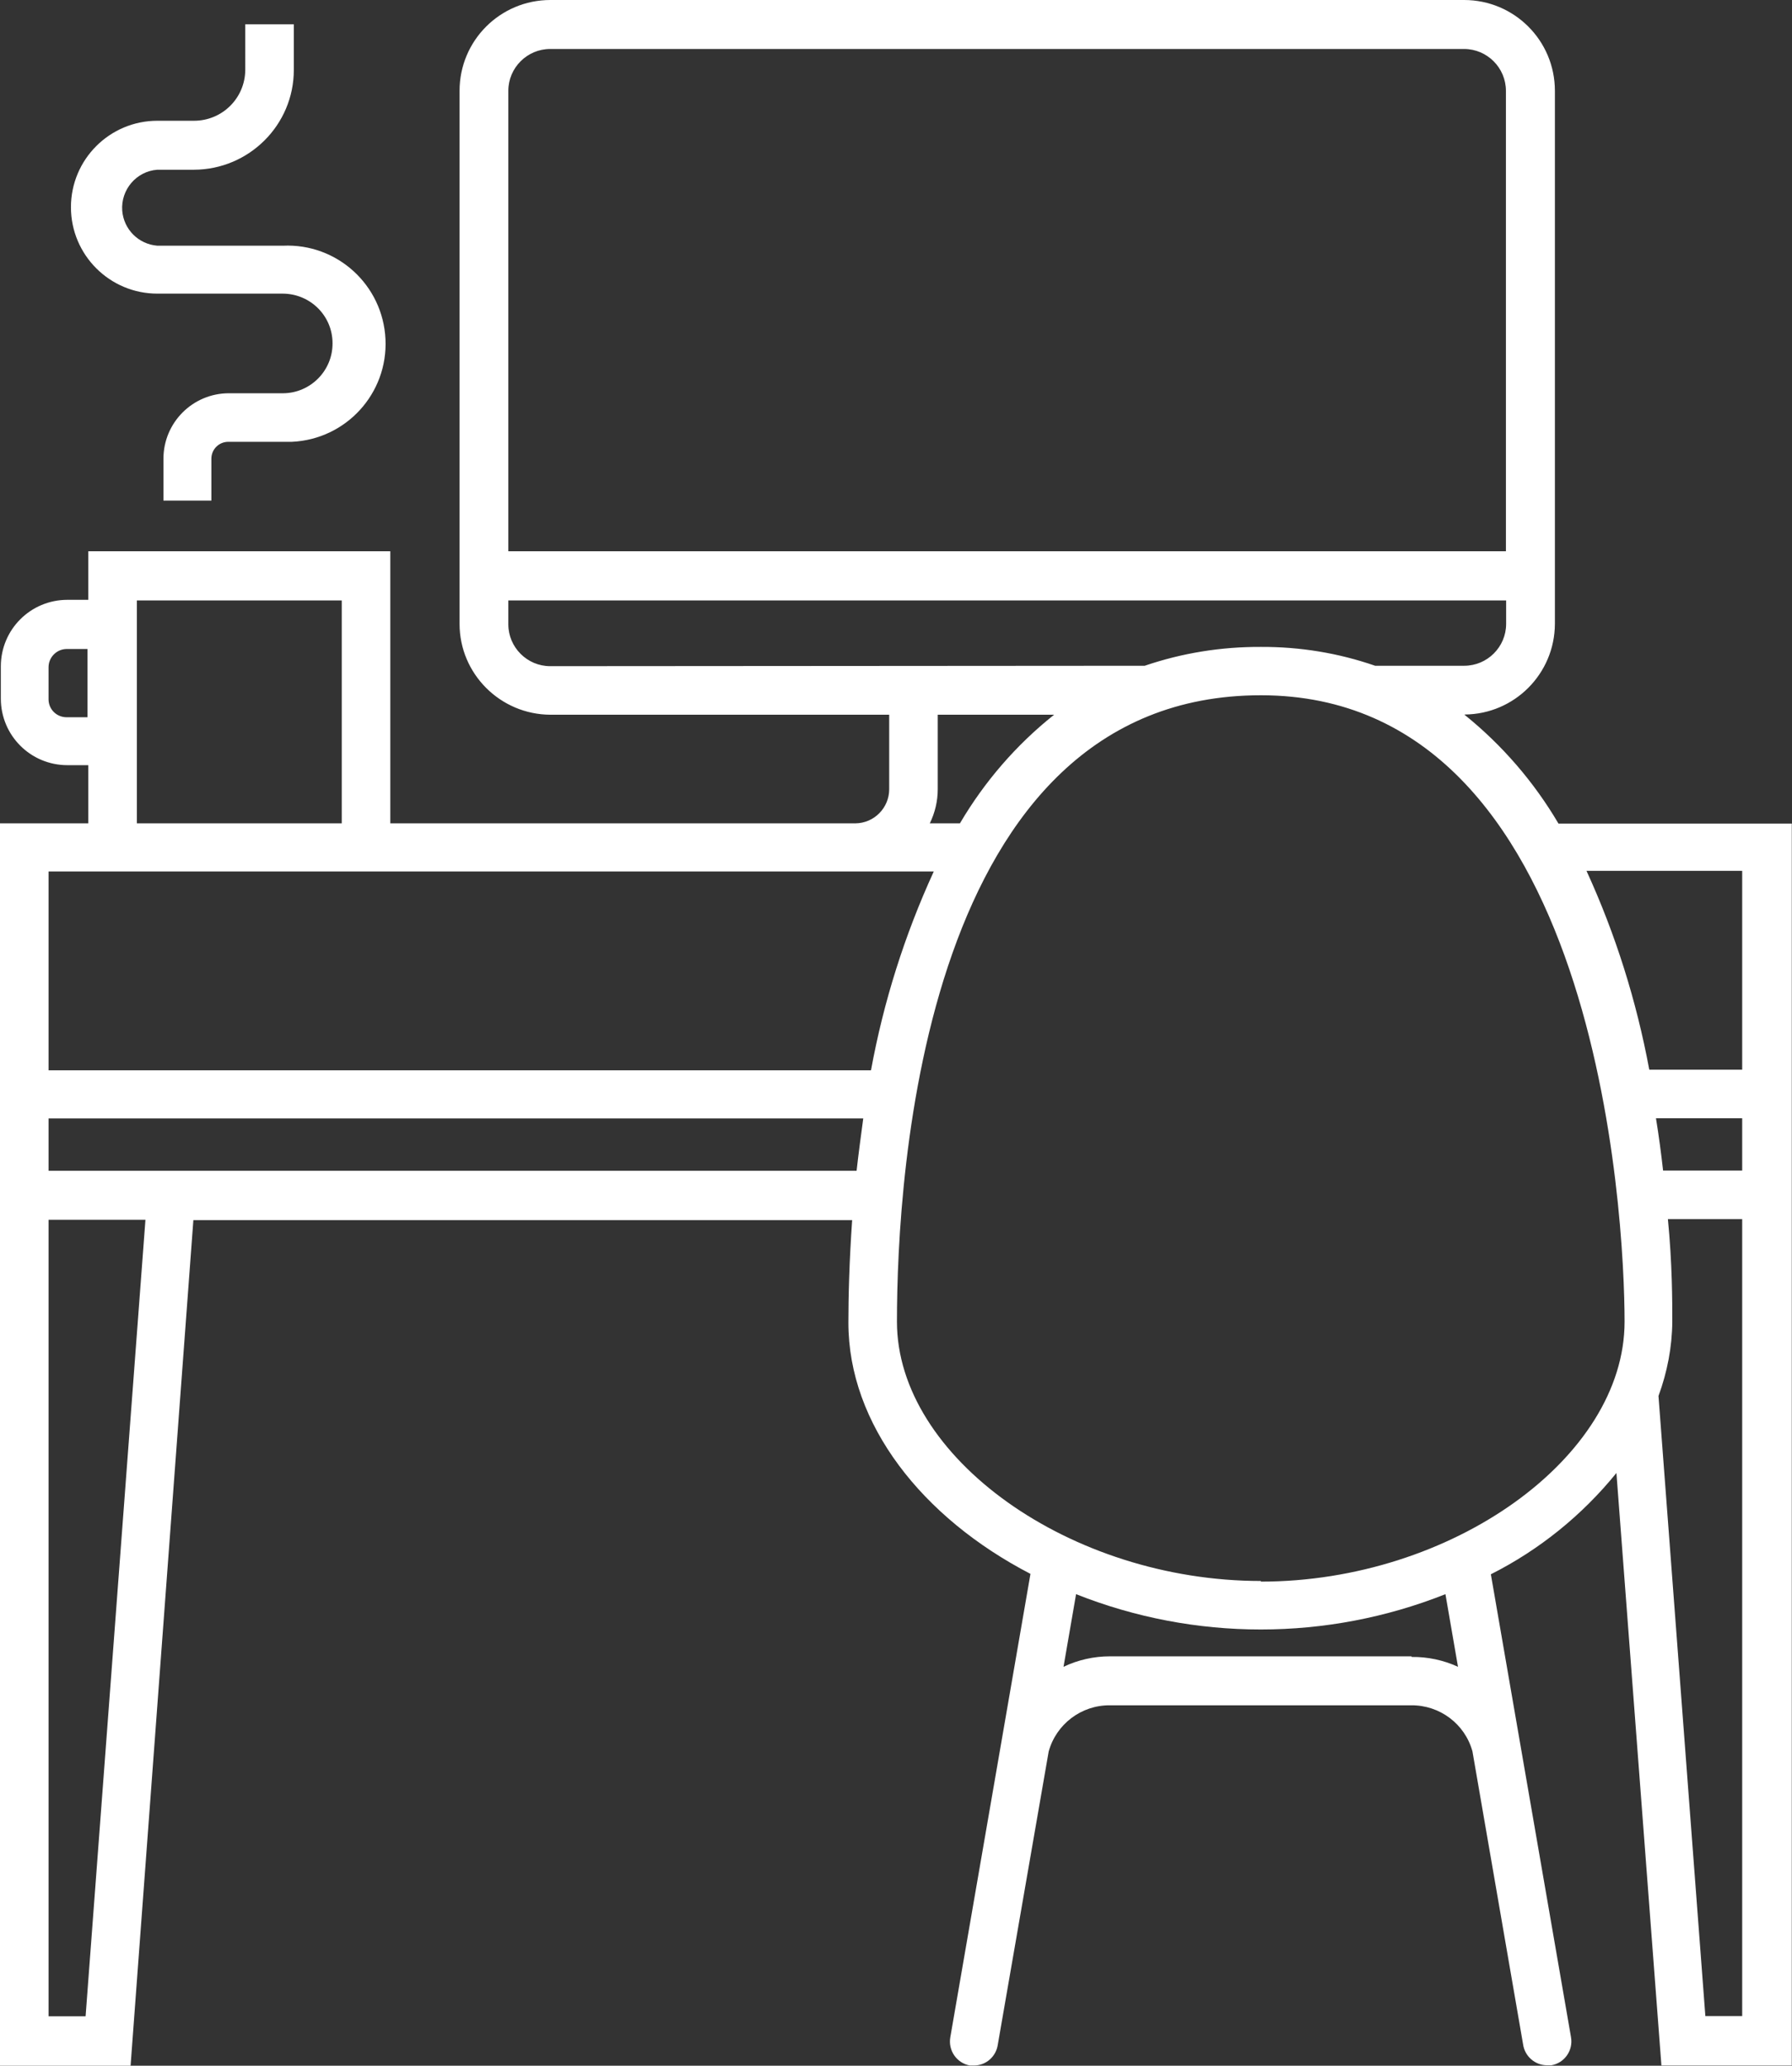 <?xml version="1.0" encoding="UTF-8"?>
<svg id="Layer_1" data-name="Layer 1" xmlns="http://www.w3.org/2000/svg" viewBox="0 0 85.63 98.7">
  <rect x="0" y="0" width="85.63" height="98.7" fill="#333333" stroke="none"/>
  <defs>
    <style>
      .cls-1 {
        fill: #fff;
      }
    </style>
  </defs>
  <path class="cls-1" d="M69.99,34.14c2.38-.02,4.3-1.95,4.31-4.33V4.34c0-2.4-1.94-4.34-4.34-4.34H26.3c-2.4,0-4.34,1.94-4.34,4.34v25.47c0,2.39,1.95,4.33,4.34,4.34h16.19v3.56c0,.89-.72,1.62-1.61,1.63,0,0,0,0-.01,0h-22.22v-13H4.22v2.32h-1c-1.76,0-3.18,1.42-3.18,3.18,0,0,0,0,0,.01v1.53c0,1.76,1.42,3.18,3.18,3.18h1v2.78H0v59.36h6.24l3-40.4h31.48c-.14,2-.18,3.67-.18,4.9,0,4.85,3.53,9.32,8.7,12l-3.83,22.14c-.11.63.3,1.23.93,1.35,0,0,0,0,0,0h.2c.58,0,1.06-.43,1.14-1l2.43-14c.36-1.31,1.56-2.22,2.92-2.21h14.41c1.36-.01,2.56.89,2.92,2.2l2.42,14c.08.57.57,1,1.15,1h.2c.63-.11,1.05-.71.94-1.34,0,0,0,0,0,0l-3.83-22.12c2.32-1.17,4.36-2.82,6-4.84l2.15,28.31h6.23v-59.34h-11.15c-1.17-1.99-2.69-3.75-4.49-5.2ZM24.29,4.34c0-1.1.9-2,2-2h43.67c1.1,0,2,.9,2,2v22H24.29V4.34ZM26.29,31.83c-1.1,0-2-.9-2-2v-1.14h47.68v1.12c0,1.1-.9,2-2,2h-4.26c-1.76-.61-3.6-.91-5.46-.9-1.89-.01-3.76.29-5.55.9l-28.41.02ZM50.37,34.15c-1.81,1.44-3.33,3.2-4.5,5.19h-1.44c.25-.51.38-1.07.38-1.63v-3.56h5.56ZM6.54,28.69h9.79v10.65H6.54v-10.65ZM3.18,34.27c-.47,0-.85-.37-.86-.84,0,0,0-.01,0-.02v-1.53c0-.47.38-.86.85-.87,0,0,0,0,.01,0h1v3.26h-1ZM4.09,96.34h-1.77v-38.06h4.63l-2.86,38.06ZM40.93,55.94H2.32v-2.5h38.93c-.12.9-.23,1.71-.32,2.52v-.02ZM2.32,51.14v-9.5h42.3c-1.39,3.03-2.4,6.22-3,9.5H2.32ZM67.45,79.14h-14.41c-.77,0-1.53.17-2.22.5l.6-3.47c5.67,2.25,11.98,2.25,17.65,0l.6,3.47c-.7-.32-1.45-.48-2.22-.47v-.03ZM60.25,75.54c-9.1,0-17.39-5.91-17.39-12.39,0-7,1.26-29.93,17.39-29.93s17.38,24.93,17.38,29.93c0,6.51-8.28,12.42-17.38,12.42v-.03ZM83.25,96.33h-1.76l-2.24-29.63c.42-1.14.65-2.34.66-3.55,0-1,0-2.73-.21-4.9h3.55v38.08ZM83.25,55.93h-3.78c-.09-.8-.2-1.64-.34-2.5h4.12v2.5ZM83.25,41.61v9.5h-4.44c-.61-3.28-1.61-6.47-3-9.5h7.44ZM15.89,16.4c0-1.31-1.06-2.36-2.37-2.37h-6c-2.28,0-4.13-1.85-4.13-4.13s1.85-4.13,4.13-4.13h1.75c1.35,0,2.44-1.08,2.45-2.43V1.16h2.32v2.18c0,2.63-2.14,4.76-4.77,4.77h-1.75c-1,.07-1.75.95-1.68,1.95.07.9.78,1.61,1.68,1.68h6c2.59-.12,4.78,1.88,4.9,4.47.12,2.59-1.88,4.78-4.47,4.9-.14,0-.29,0-.43,0h-2.61c-.45,0-.81.36-.81.81h0v2h-2.29v-2c0-1.73,1.4-3.13,3.13-3.13h2.61c1.3-.02,2.35-1.09,2.34-2.39Z"/>
</svg>